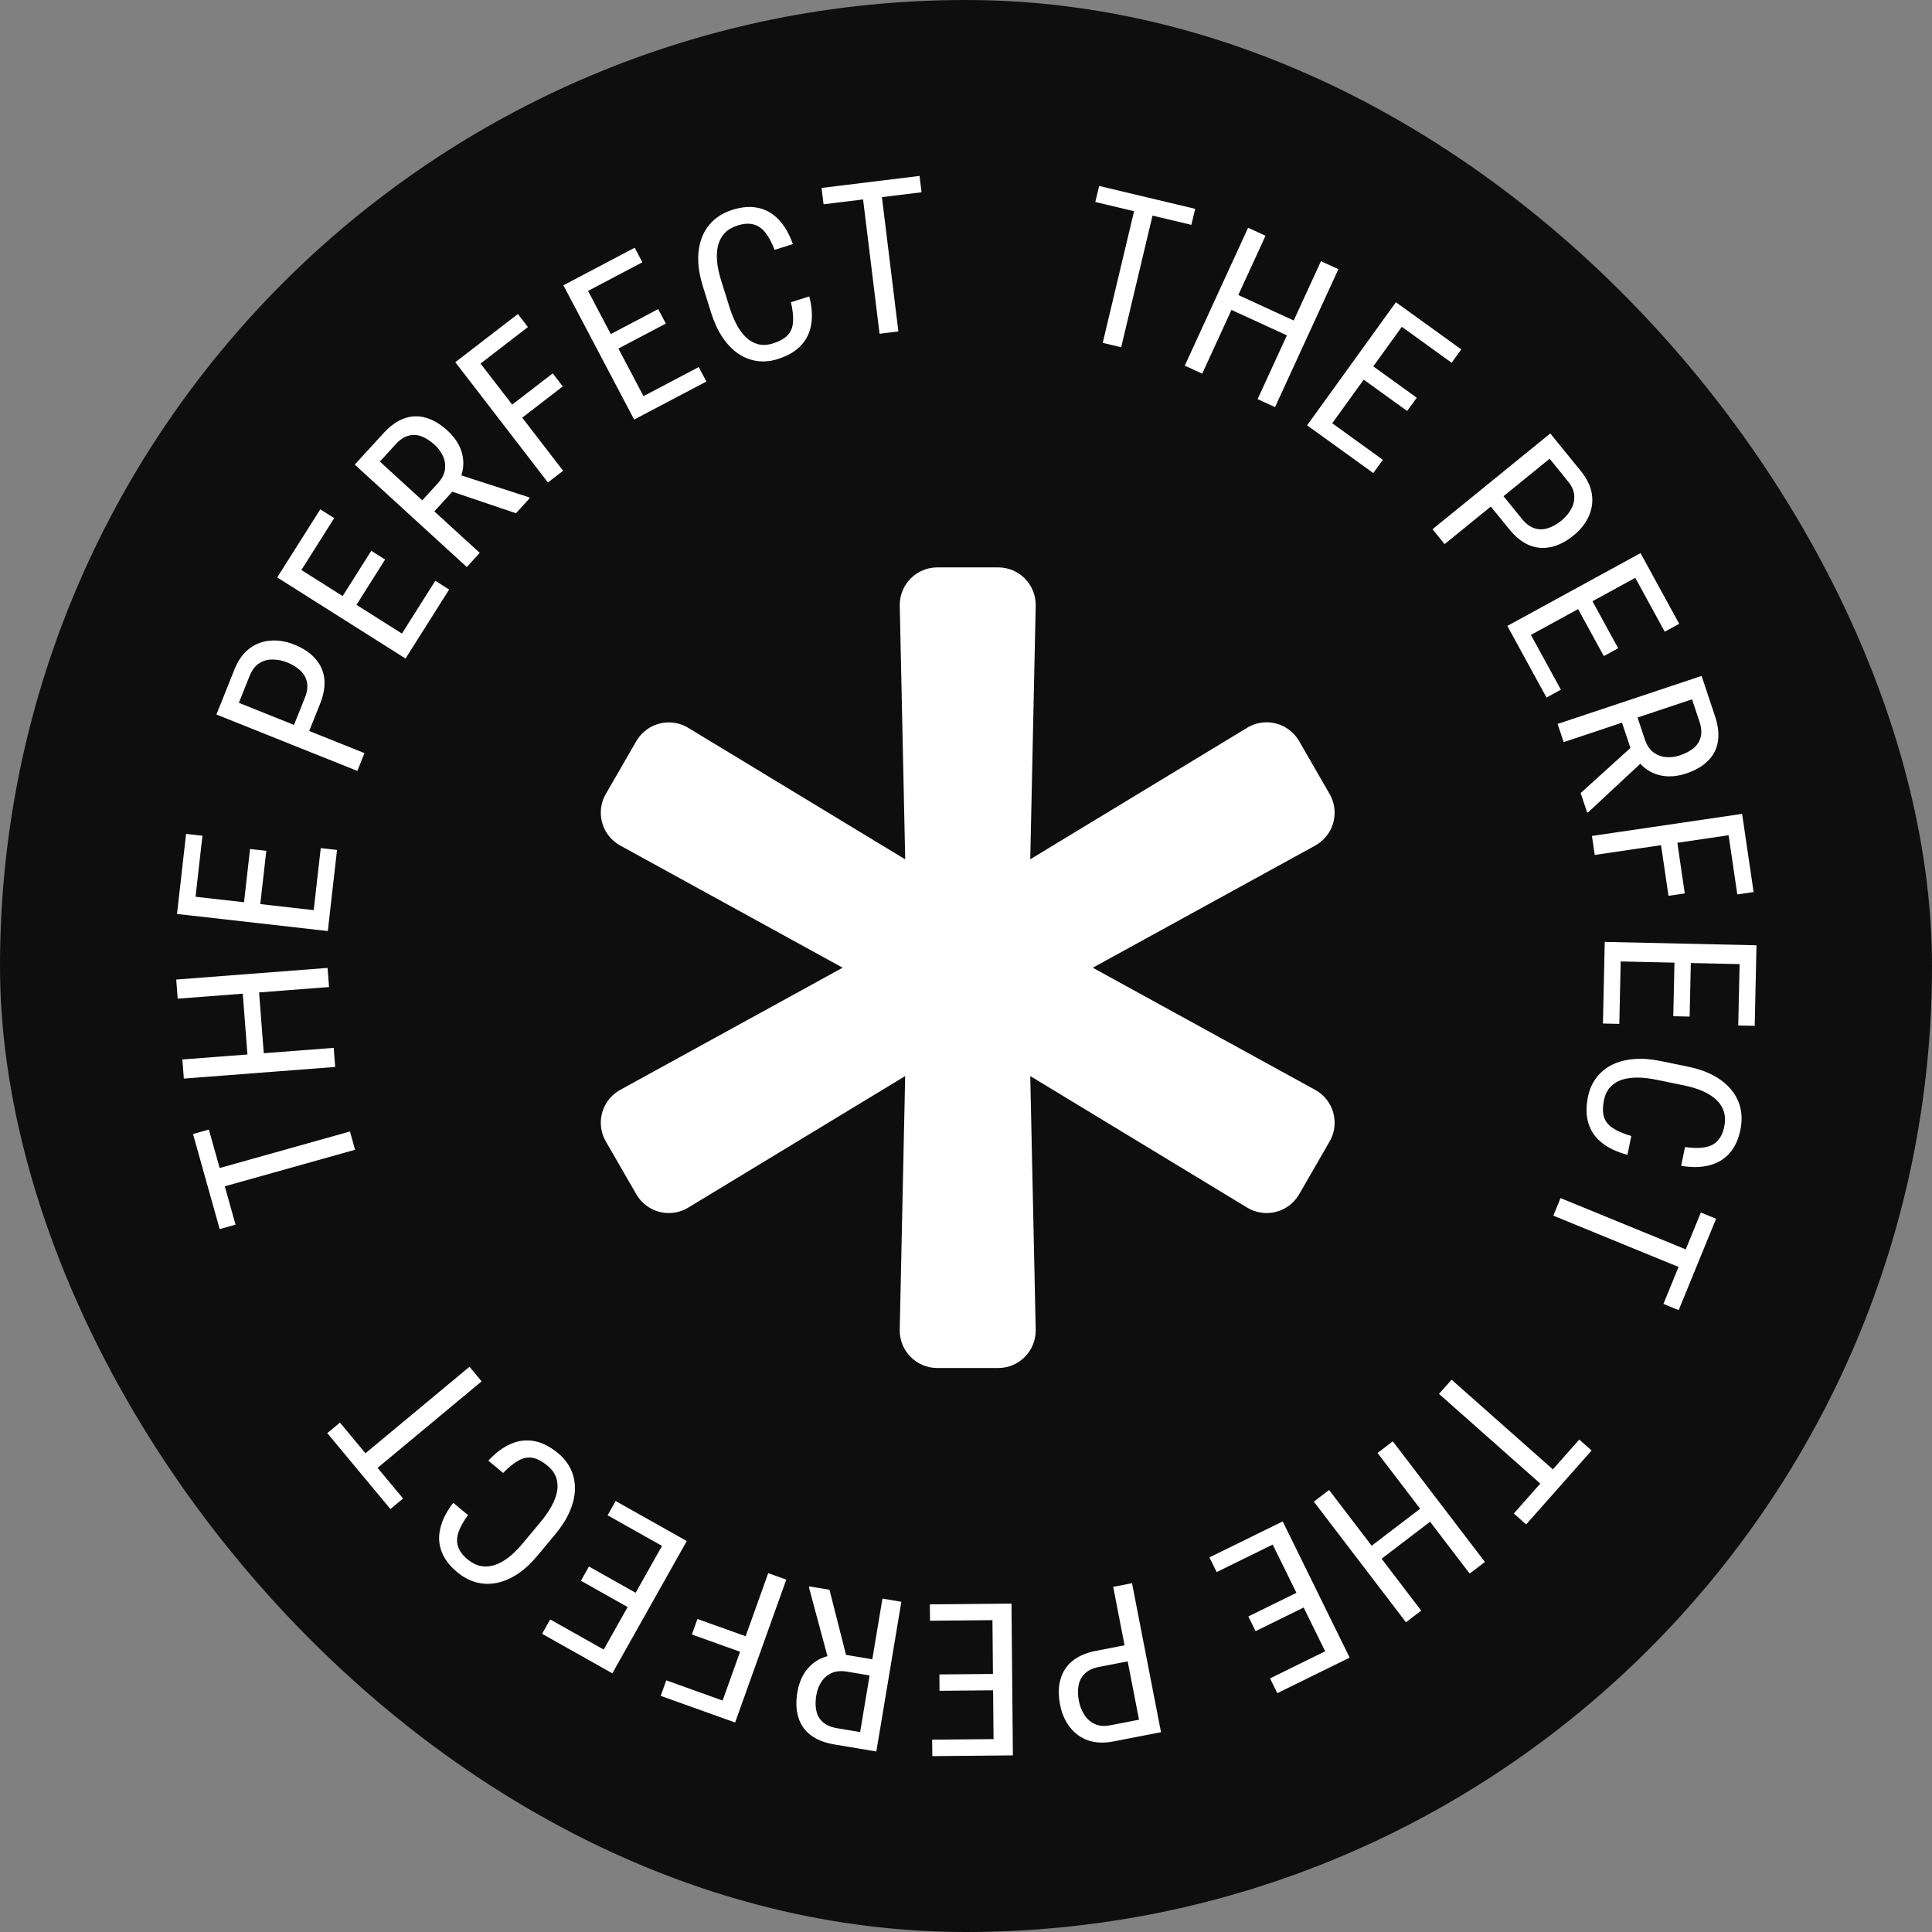 <svg xmlns="http://www.w3.org/2000/svg" fill="none" viewBox="0 0 180 180" height="180" width="180">
<rect x="0" y="0" width="180" height="180" fill="#808080" stroke="none"/>
<rect fill="#0E0E0E" rx="90" height="180" width="180"></rect>
<path fill="white" d="M107.733 18.594L104.458 32.351L102.739 31.941L106.014 18.184L107.733 18.594ZM111.352 19.455L110.997 20.948L102.049 18.818L102.404 17.325L111.352 19.455ZM120.719 29.944L120.083 31.329L114.513 28.772L115.15 27.386L120.719 29.944ZM117.908 21.962L112.006 34.813L110.382 34.067L116.284 21.216L117.908 21.962ZM124.695 25.079L118.793 37.93L117.169 37.184L123.071 24.333L124.695 25.079ZM128.84 42.839L127.948 44.075L122.97 40.484L123.862 39.247L128.84 42.839ZM131.503 29.203L123.23 40.672L121.78 39.626L130.054 28.158L131.503 29.203ZM131.995 37.055L131.102 38.291L126.794 35.183L127.686 33.946L131.995 37.055ZM136.143 32.55L135.245 33.795L130.346 30.26L131.243 29.016L136.143 32.55ZM140.612 49.304L138.663 46.908L139.846 45.946L141.795 48.342C142.162 48.794 142.549 49.085 142.954 49.214C143.364 49.348 143.781 49.348 144.204 49.212C144.632 49.081 145.052 48.848 145.464 48.513C145.841 48.206 146.142 47.853 146.367 47.453C146.596 47.058 146.697 46.638 146.669 46.193C146.65 45.749 146.457 45.301 146.09 44.849L144.374 42.739L134.593 50.694L133.465 49.307L144.437 40.385L147.28 43.881C147.856 44.589 148.199 45.303 148.309 46.023C148.419 46.744 148.323 47.436 148.019 48.099C147.725 48.764 147.254 49.36 146.606 49.887C145.903 50.459 145.199 50.819 144.493 50.967C143.791 51.121 143.112 51.06 142.454 50.785C141.802 50.506 141.188 50.013 140.612 49.304ZM145.423 64.257L144.085 64.989L141.14 59.603L142.478 58.872L145.423 64.257ZM153.701 53.099L141.294 59.885L140.436 58.317L152.844 51.531L153.701 53.099ZM150.762 60.397L149.424 61.128L146.875 56.467L148.213 55.736L150.762 60.397ZM156.446 58.118L155.1 58.855L152.201 53.554L153.547 52.818L156.446 58.118ZM158.534 62.975L159.784 66.725C160.075 67.597 160.165 68.38 160.055 69.072C159.946 69.77 159.641 70.37 159.139 70.872C158.646 71.377 157.963 71.776 157.091 72.066C156.476 72.271 155.88 72.357 155.303 72.324C154.732 72.289 154.203 72.138 153.718 71.87C153.239 71.599 152.821 71.216 152.465 70.721L152.118 70.325L151.003 66.98L152.444 66.479L153.245 68.884C153.417 69.4 153.671 69.793 154.007 70.064C154.349 70.332 154.739 70.489 155.177 70.534C155.615 70.579 156.065 70.524 156.525 70.371C157.041 70.199 157.467 69.972 157.803 69.689C158.139 69.406 158.355 69.061 158.451 68.654C158.556 68.251 158.515 67.769 158.328 67.21L157.644 65.156L145.684 69.142L145.118 67.447L158.534 62.975ZM147.265 73.887L152.456 69.188L153.052 70.945L147.981 75.666L147.87 75.703L147.265 73.887ZM162.568 77.594L148.577 79.653L148.317 77.885L162.308 75.826L162.568 77.594ZM156.968 83.239L155.45 83.462L154.706 78.408L156.224 78.184L156.968 83.239ZM163.379 83.11L161.861 83.333L161 77.481L162.518 77.258L163.379 83.11ZM150.867 95.393L149.342 95.359L149.479 89.222L151.003 89.256L150.867 95.393ZM163.609 89.857L149.471 89.543L149.511 87.756L163.649 88.07L163.609 89.857ZM157.42 94.713L155.895 94.679L156.013 89.368L157.538 89.401L157.42 94.713ZM163.482 95.576L161.948 95.542L162.082 89.503L163.616 89.537L163.482 95.576ZM151.985 105.836L151.625 107.587C150.682 107.346 149.901 106.984 149.28 106.499C148.665 106.022 148.239 105.422 148.005 104.699C147.769 103.983 147.75 103.143 147.949 102.179C148.091 101.488 148.356 100.891 148.744 100.389C149.132 99.887 149.62 99.489 150.21 99.194C150.805 98.906 151.482 98.732 152.241 98.67C153.001 98.608 153.828 98.67 154.722 98.854L157.281 99.381C158.169 99.564 158.95 99.834 159.623 100.191C160.296 100.554 160.844 100.987 161.269 101.492C161.699 102.003 161.991 102.576 162.145 103.209C162.298 103.849 162.298 104.536 162.147 105.272C161.961 106.172 161.624 106.896 161.134 107.443C160.65 107.998 160.027 108.372 159.267 108.566C158.511 108.767 157.632 108.784 156.628 108.617L156.989 106.867C157.727 106.973 158.344 106.981 158.838 106.891C159.339 106.802 159.735 106.6 160.025 106.283C160.32 105.973 160.526 105.533 160.644 104.962C160.748 104.455 160.737 103.993 160.612 103.577C160.484 103.168 160.255 102.803 159.925 102.484C159.599 102.172 159.182 101.901 158.674 101.671C158.171 101.448 157.593 101.27 156.94 101.135L154.362 100.604C153.753 100.479 153.176 100.409 152.63 100.396C152.082 100.389 151.587 100.452 151.143 100.586C150.704 100.727 150.337 100.952 150.042 101.261C149.747 101.571 149.547 101.979 149.442 102.487C149.31 103.127 149.311 103.656 149.443 104.073C149.575 104.491 149.851 104.835 150.271 105.107C150.69 105.385 151.261 105.628 151.985 105.836ZM157.808 118.619L144.722 113.26L145.391 111.624L158.478 116.983L157.808 118.619ZM156.399 122.061L154.979 121.48L158.464 112.968L159.884 113.549L156.399 122.061ZM144.656 139.241L134.068 129.867L135.24 128.543L145.828 137.917L144.656 139.241ZM142.19 142.026L141.041 141.009L147.138 134.122L148.287 135.139L142.19 142.026ZM128.559 145.35L127.633 144.138L132.504 140.418L133.429 141.63L128.559 145.35ZM136.927 146.609L128.343 135.37L129.764 134.286L138.347 145.524L136.927 146.609ZM130.991 151.142L122.407 139.904L123.828 138.819L132.411 150.058L130.991 151.142ZM113.355 146.468L112.682 145.1L118.191 142.393L118.864 143.761L113.355 146.468ZM124.14 155.226L117.903 142.534L119.507 141.746L125.744 154.438L124.14 155.226ZM116.978 151.971L116.306 150.602L121.074 148.259L121.746 149.628L116.978 151.971ZM119.006 157.749L118.329 156.372L123.751 153.707L124.428 155.085L119.006 157.749ZM102.103 153.807L105.135 153.218L105.426 154.715L102.394 155.304C101.822 155.416 101.383 155.62 101.078 155.916C100.767 156.214 100.571 156.582 100.492 157.02C100.405 157.459 100.413 157.939 100.514 158.46C100.607 158.937 100.777 159.369 101.024 159.756C101.264 160.145 101.587 160.432 101.992 160.617C102.393 160.809 102.879 160.85 103.451 160.739L106.12 160.22L103.714 147.844L105.468 147.503L108.168 161.385L103.744 162.245C102.848 162.419 102.056 162.385 101.369 162.143C100.682 161.9 100.117 161.489 99.675 160.909C99.227 160.336 98.923 159.64 98.764 158.82C98.591 157.93 98.605 157.139 98.807 156.447C99.002 155.756 99.376 155.185 99.928 154.735C100.482 154.291 101.207 153.982 102.103 153.807ZM86.647 151L86.633 149.475L92.771 149.418L92.785 150.943L86.647 151ZM92.581 163.562L92.45 149.421L94.237 149.405L94.368 163.546L92.581 163.562ZM87.533 157.529L87.519 156.004L92.831 155.955L92.845 157.48L87.533 157.529ZM86.861 163.615L86.846 162.081L92.887 162.025L92.901 163.559L86.861 163.615ZM81.647 163.181L77.748 162.53C76.841 162.378 76.108 162.092 75.548 161.67C74.982 161.247 74.595 160.697 74.386 160.018C74.171 159.346 74.138 158.556 74.29 157.649C74.397 157.01 74.6 156.443 74.899 155.948C75.197 155.46 75.578 155.064 76.043 154.761C76.506 154.464 77.04 154.274 77.644 154.192L78.157 154.07L81.634 154.651L81.402 156.159L78.902 155.741C78.365 155.651 77.899 155.692 77.503 155.862C77.106 156.038 76.785 156.31 76.54 156.676C76.295 157.042 76.132 157.464 76.052 157.943C75.963 158.48 75.964 158.962 76.057 159.391C76.149 159.821 76.353 160.173 76.668 160.449C76.975 160.73 77.42 160.919 78.001 161.016L80.137 161.373L82.215 148.938L83.977 149.233L81.647 163.181ZM77.281 148.114L79.003 154.901L77.171 154.605L75.375 147.914L75.394 147.799L77.281 148.114ZM66.807 159.879L71.574 146.565L73.257 147.168L68.489 160.481L66.807 159.879ZM64.462 152.282L64.979 150.837L69.789 152.559L69.272 154.004L64.462 152.282ZM61.558 157.999L62.075 156.554L67.644 158.549L67.127 159.993L61.558 157.999ZM56.61 141.175L57.358 139.846L62.707 142.856L61.959 144.185L56.61 141.175ZM55.492 155.023L62.428 142.699L63.985 143.576L57.05 155.9L55.492 155.023ZM54.124 147.276L54.871 145.947L59.501 148.553L58.754 149.882L54.124 147.276ZM50.507 152.218L51.26 150.88L56.524 153.843L55.772 155.18L50.507 152.218ZM46.873 137.232L45.5 136.088C46.157 135.371 46.846 134.853 47.566 134.535C48.277 134.217 49.007 134.125 49.755 134.26C50.497 134.39 51.247 134.77 52.003 135.4C52.545 135.852 52.946 136.367 53.206 136.946C53.465 137.525 53.586 138.143 53.567 138.802C53.54 139.462 53.374 140.142 53.07 140.841C52.766 141.54 52.321 142.24 51.737 142.941L50.064 144.948C49.484 145.645 48.878 146.205 48.245 146.631C47.608 147.052 46.966 147.331 46.321 147.468C45.667 147.605 45.025 147.592 44.394 147.429C43.758 147.262 43.151 146.938 42.574 146.457C41.868 145.868 41.389 145.229 41.138 144.539C40.878 143.85 40.842 143.125 41.03 142.363C41.209 141.602 41.609 140.818 42.23 140.013L43.603 141.157C43.161 141.758 42.863 142.297 42.709 142.776C42.55 143.259 42.542 143.703 42.685 144.109C42.819 144.515 43.109 144.905 43.557 145.278C43.955 145.609 44.367 145.818 44.793 145.903C45.214 145.985 45.644 145.955 46.081 145.814C46.51 145.674 46.946 145.434 47.388 145.095C47.822 144.757 48.252 144.331 48.679 143.819L50.364 141.797C50.762 141.319 51.096 140.843 51.365 140.368C51.63 139.889 51.808 139.422 51.9 138.968C51.983 138.514 51.957 138.085 51.824 137.678C51.69 137.272 51.425 136.903 51.027 136.572C50.524 136.153 50.058 135.903 49.628 135.823C49.197 135.743 48.764 135.823 48.326 136.065C47.883 136.303 47.399 136.692 46.873 137.232ZM32.87 136.38L43.742 127.337L44.873 128.696L34.001 137.739L32.87 136.38ZM30.491 133.521L31.671 132.539L37.553 139.611L36.373 140.592L30.491 133.521ZM18.988 109.238L32.604 105.419L33.082 107.121L19.466 110.94L18.988 109.238ZM17.984 105.657L19.461 105.242L21.945 114.098L20.468 114.513L17.984 105.657ZM22.602 92.375L24.123 92.258L24.592 98.369L23.072 98.486L22.602 92.375ZM16.991 98.709L31.091 97.626L31.228 99.408L17.128 100.491L16.991 98.709ZM16.419 91.262L30.519 90.179L30.656 91.961L16.556 93.044L16.419 91.262ZM29.884 79.015L31.4 79.187L30.708 85.287L29.193 85.115L29.884 79.015ZM16.693 83.375L30.744 84.968L30.543 86.744L16.491 85.151L16.693 83.375ZM23.297 79.1L24.812 79.271L24.213 84.55L22.698 84.378L23.297 79.1ZM17.337 77.691L18.862 77.864L18.181 83.867L16.657 83.694L17.337 77.691ZM29.819 65.578L28.671 68.446L27.256 67.879L28.403 65.012C28.62 64.471 28.686 63.992 28.602 63.574C28.52 63.151 28.317 62.787 27.992 62.483C27.67 62.173 27.263 61.919 26.77 61.722C26.319 61.541 25.864 61.45 25.404 61.447C24.947 61.439 24.531 61.555 24.156 61.795C23.777 62.027 23.48 62.414 23.263 62.955L22.253 65.48L33.957 70.164L33.294 71.823L20.164 66.569L21.839 62.385C22.178 61.537 22.635 60.89 23.211 60.444C23.787 59.998 24.439 59.747 25.166 59.689C25.89 59.623 26.64 59.745 27.416 60.056C28.257 60.392 28.914 60.833 29.387 61.378C29.861 61.916 30.139 62.54 30.218 63.248C30.291 63.954 30.158 64.731 29.819 65.578ZM40.556 54.111L41.845 54.926L38.565 60.114L37.276 59.3L40.556 54.111ZM26.783 52.287L38.737 59.843L37.782 61.354L25.828 53.798L26.783 52.287ZM34.59 51.316L35.879 52.131L33.04 56.622L31.751 55.807L34.59 51.316ZM29.84 47.452L31.137 48.272L27.909 53.378L26.612 52.558L29.84 47.452ZM33.053 43.287L35.72 40.37C36.341 39.691 36.98 39.231 37.638 38.991C38.301 38.746 38.974 38.72 39.656 38.914C40.338 39.099 41.018 39.502 41.697 40.122C42.175 40.559 42.54 41.038 42.793 41.558C43.04 42.074 43.165 42.609 43.167 43.164C43.164 43.714 43.033 44.265 42.774 44.817L42.597 45.313L40.218 47.916L39.079 46.901L40.79 45.03C41.157 44.629 41.376 44.216 41.449 43.791C41.517 43.361 41.464 42.944 41.29 42.54C41.116 42.135 40.85 41.769 40.491 41.441C40.09 41.074 39.684 40.813 39.274 40.657C38.863 40.501 38.457 40.481 38.054 40.595C37.651 40.7 37.25 40.97 36.853 41.405L35.392 43.004L44.696 51.51L43.491 52.829L33.053 43.287ZM48.071 47.818L41.44 45.572L42.684 44.196L49.276 46.327L49.362 46.406L48.071 47.818ZM43.835 32.657L52.465 43.86L51.05 44.95L42.42 33.748L43.835 32.657ZM51.496 34.786L52.432 36.002L48.385 39.12L47.448 37.904L51.496 34.786ZM48.252 29.255L49.188 30.47L44.503 34.08L43.566 32.864L48.252 29.255ZM65.1 34.197L65.811 35.546L60.38 38.407L59.67 37.058L65.1 34.197ZM54.072 25.746L60.664 38.258L59.083 39.09L52.491 26.579L54.072 25.746ZM61.323 28.798L62.034 30.148L57.334 32.624L56.623 31.275L61.323 28.798ZM59.133 23.08L59.849 24.437L54.504 27.253L53.789 25.896L59.133 23.08ZM73.691 28.153L75.397 27.619C75.644 28.56 75.706 29.419 75.582 30.197C75.464 30.967 75.145 31.629 74.627 32.185C74.115 32.739 73.389 33.163 72.45 33.456C71.776 33.667 71.126 33.724 70.499 33.629C69.872 33.533 69.287 33.299 68.743 32.927C68.203 32.546 67.722 32.038 67.3 31.404C66.877 30.769 66.53 30.016 66.257 29.145L65.477 26.651C65.207 25.786 65.064 24.973 65.05 24.211C65.041 23.447 65.154 22.756 65.389 22.14C65.628 21.516 65.987 20.983 66.466 20.541C66.952 20.098 67.553 19.764 68.27 19.54C69.147 19.265 69.944 19.209 70.66 19.372C71.38 19.527 72.009 19.89 72.547 20.461C73.09 21.024 73.531 21.785 73.872 22.743L72.166 23.277C71.901 22.58 71.609 22.037 71.29 21.648C70.97 21.253 70.601 21.005 70.183 20.905C69.769 20.797 69.284 20.83 68.728 21.004C68.234 21.159 67.835 21.392 67.532 21.704C67.236 22.014 67.028 22.391 66.909 22.835C66.794 23.271 66.76 23.767 66.805 24.323C66.854 24.871 66.978 25.463 67.177 26.099L67.963 28.611C68.148 29.205 68.368 29.743 68.621 30.227C68.88 30.709 69.176 31.112 69.508 31.436C69.844 31.751 70.219 31.963 70.633 32.071C71.046 32.179 71.5 32.156 71.995 32.001C72.619 31.806 73.081 31.549 73.382 31.231C73.683 30.913 73.85 30.505 73.884 30.006C73.924 29.505 73.86 28.887 73.691 28.153ZM81.98 16.843L83.7 30.88L81.946 31.095L80.225 17.058L81.98 16.843ZM85.672 16.391L85.859 17.914L76.729 19.033L76.543 17.51L85.672 16.391Z"></path>
<path fill="white" d="M122.529 101.539L101.812 90.161L122.529 78.783C123.616 78.177 124.344 77.033 124.344 75.719C124.344 75.075 124.17 74.472 123.865 73.953L123.874 73.969L121.037 69.046C120.422 67.992 119.296 67.296 118.01 67.296C117.339 67.296 116.714 67.486 116.182 67.812L116.198 67.803L95.987 80.057L96.494 56.428C96.494 56.406 96.494 56.385 96.494 56.36C96.494 54.43 94.931 52.863 93.001 52.863H87.326C85.396 52.863 83.829 54.43 83.829 56.36V56.437V56.434L84.336 80.063L64.122 67.812C63.606 67.495 62.979 67.306 62.31 67.306C61.024 67.306 59.899 68.002 59.293 69.037L59.283 69.052L56.446 73.966C56.151 74.466 55.977 75.072 55.977 75.716C55.977 77.03 56.701 78.174 57.773 78.771L57.792 78.78L78.509 90.158L57.792 101.536C56.704 102.142 55.977 103.286 55.977 104.6C55.977 105.243 56.151 105.846 56.455 106.365L56.446 106.35L59.283 111.267C59.899 112.32 61.024 113.016 62.31 113.016C62.982 113.016 63.606 112.827 64.138 112.5L64.122 112.51L84.333 100.255L83.826 123.885V123.959C83.826 125.889 85.393 127.455 87.323 127.455H92.998C94.928 127.455 96.494 125.889 96.494 123.959C96.494 123.931 96.494 123.906 96.494 123.881L95.987 100.255L116.198 112.51C116.714 112.827 117.342 113.016 118.01 113.016C119.296 113.016 120.422 112.32 121.028 111.285L121.037 111.27L123.874 106.353C124.17 105.853 124.344 105.247 124.344 104.603C124.344 103.289 123.62 102.145 122.547 101.548L122.529 101.539Z"></path>
</svg>
